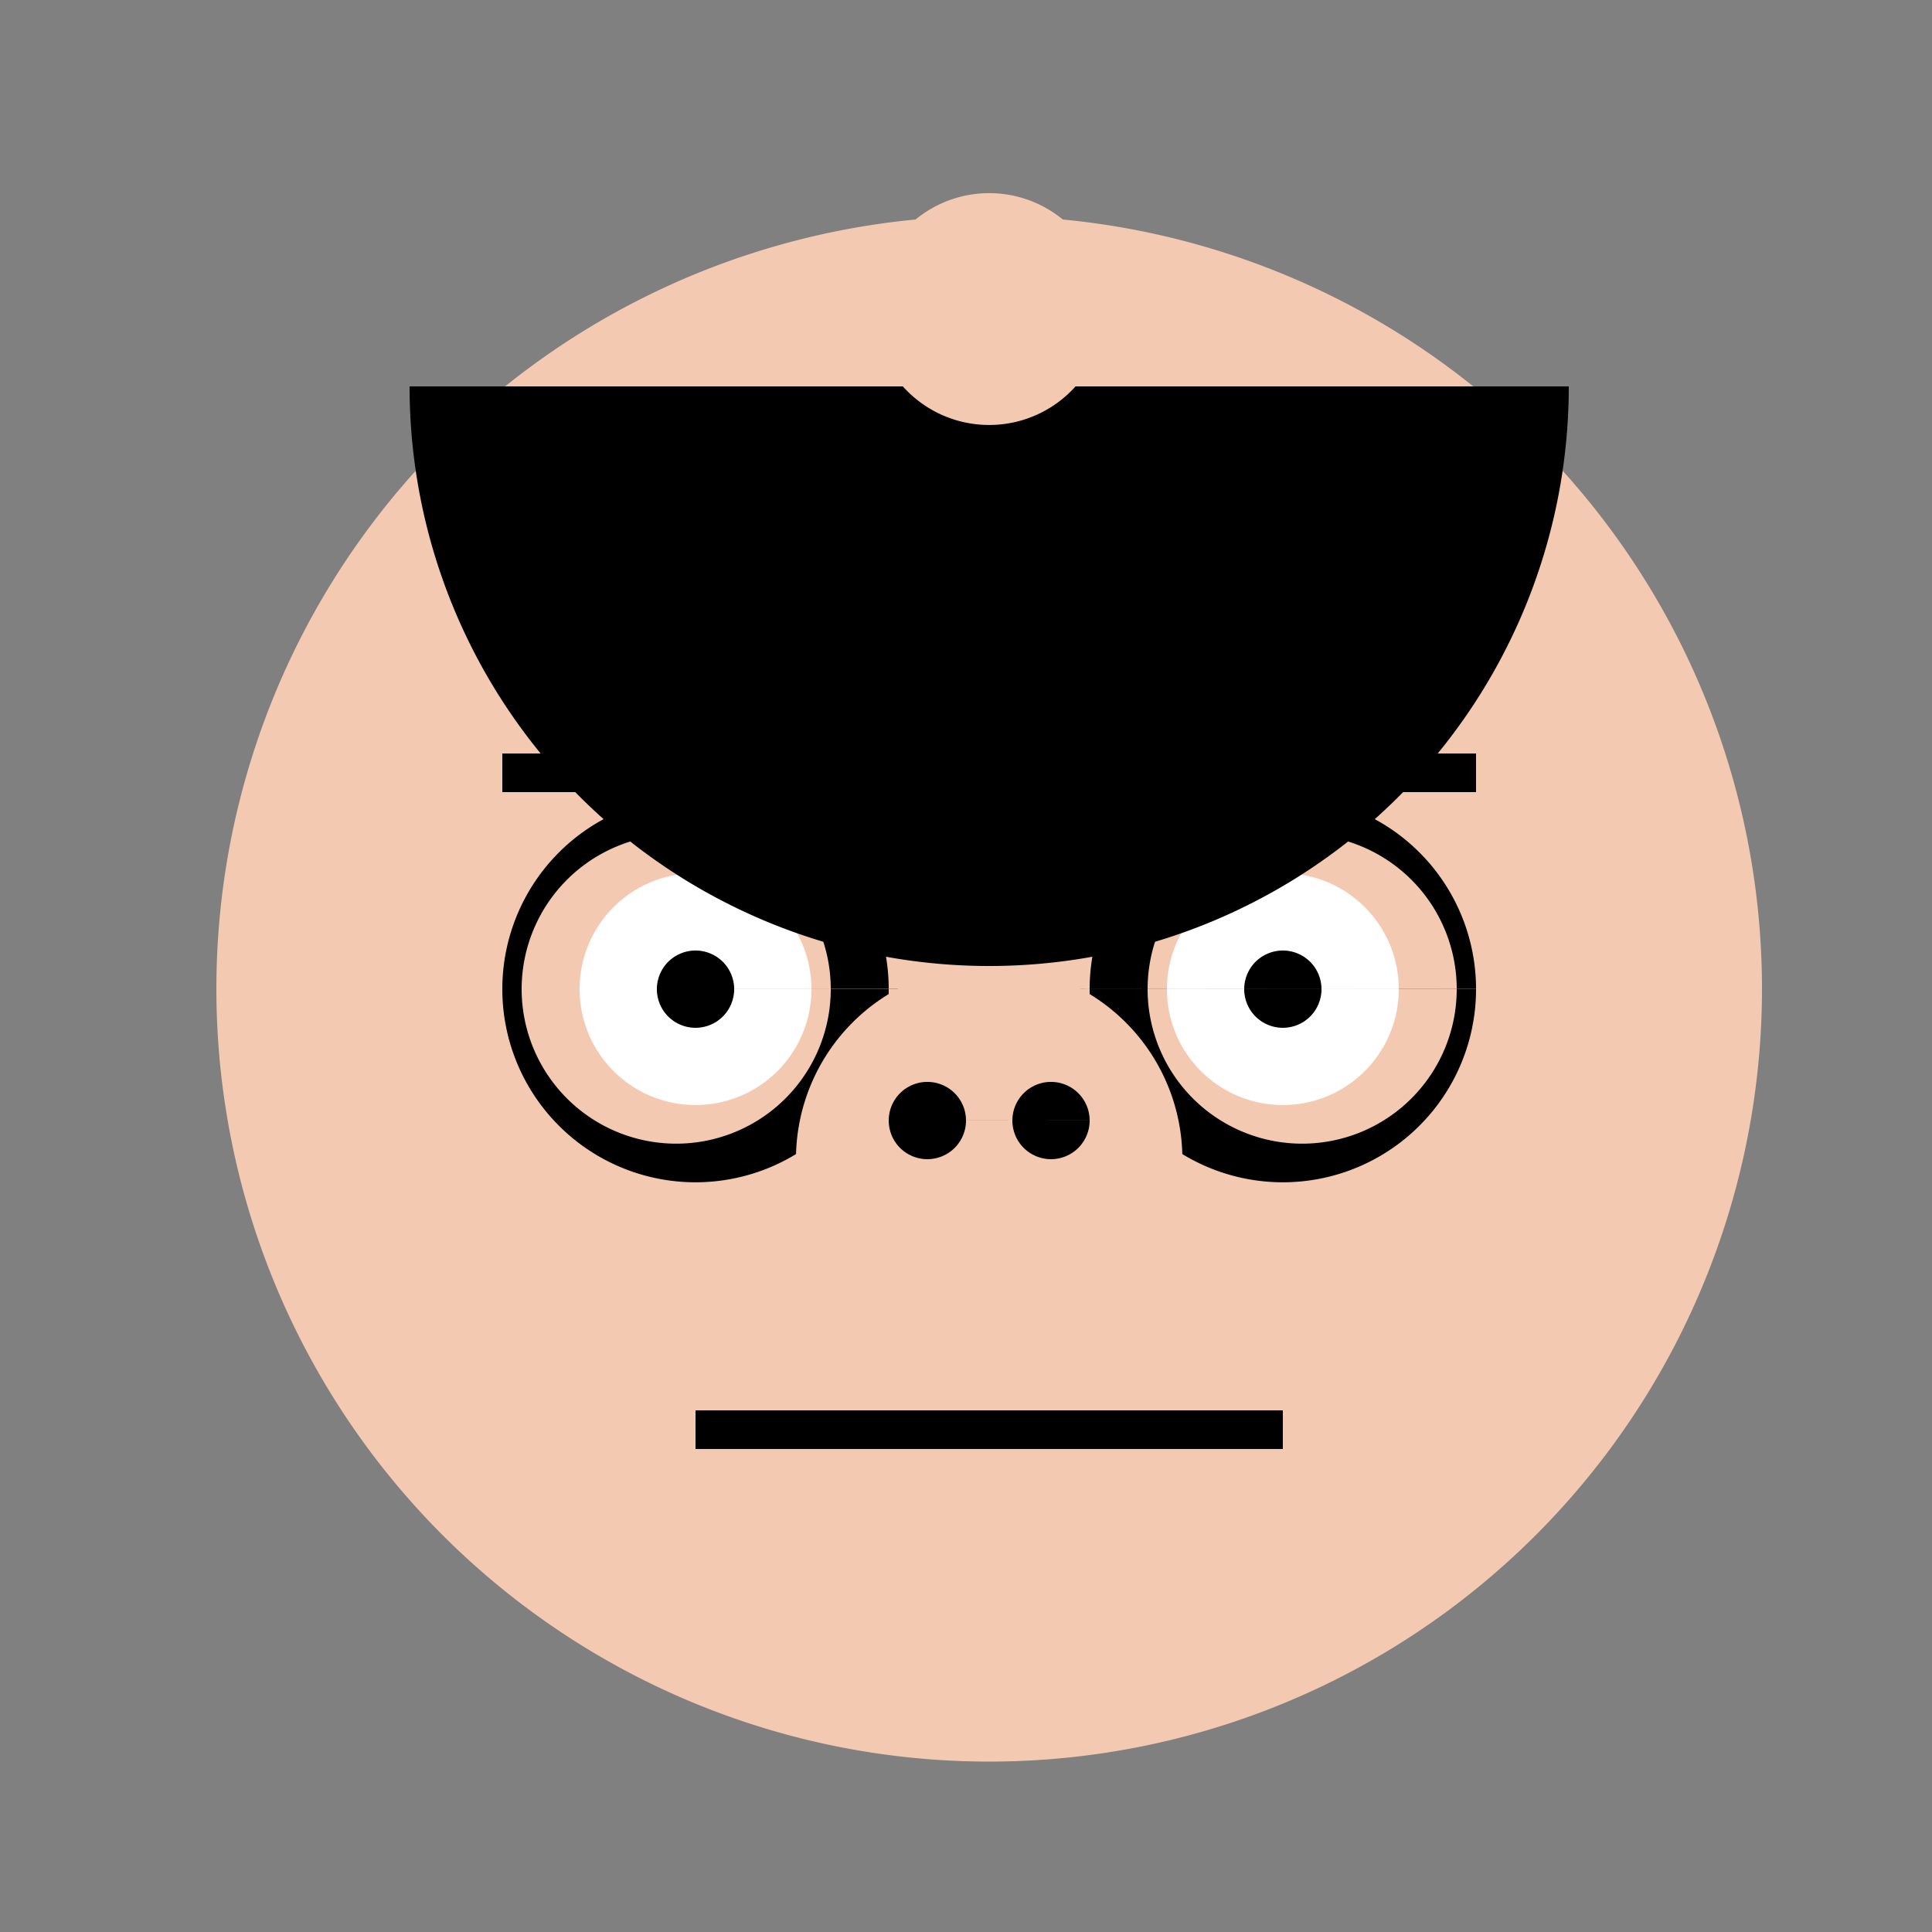 <!--

Generated by DrawGPT.
Free, open source, AI generated images in SVG, PNG, and HTML Canvas format.
https://drawgpt.ai

Created: 2023-09-26T20:14:32.868Z
Link: https://drawgpt.ai/prompt/58640/

-->
<svg xmlns="http://www.w3.org/2000/svg" xmlns:xlink="http://www.w3.org/1999/xlink" width="500" height="500"><rect width="100%" height="100%" fill="#808080" stroke="none"/><defs/><g><path fill="#F4C9B1" stroke="none" paint-order="stroke fill markers" d=" M 456 256 A 200 200 0 1 1 456 255.8"/><path fill="#000" stroke="none" paint-order="stroke fill markers" d=" M 230 256 A 50 50 0 1 1 230 255.95 L 382 256 A 50 50 0 1 1 382 255.95"/><path fill="#F4C9B1" stroke="none" paint-order="stroke fill markers" d=" M 215 256 A 40 40 0 1 1 215 255.96 L 377 256 A 40 40 0 1 1 377 255.96"/><path fill="#fff" stroke="none" paint-order="stroke fill markers" d=" M 210 256 A 30 30 0 1 1 210 255.97 L 362 256 A 30 30 0 1 1 362 255.97"/><path fill="#000" stroke="none" paint-order="stroke fill markers" d=" M 190 256 A 10 10 0 1 1 190 255.99 L 342 256 A 10 10 0 1 1 342 255.99"/><path fill="none" stroke="#000" paint-order="fill stroke markers" d=" M 130 200 L 230 200 M 282 200 L 382 200" stroke-miterlimit="10" stroke-width="10" stroke-dasharray=""/><path fill="#F4C9B1" stroke="none" paint-order="stroke fill markers" d=" M 306 300 A 50 50 0 1 1 306 299.95"/><path fill="#000" stroke="none" paint-order="stroke fill markers" d=" M 250 290 A 10 10 0 1 1 250 289.99 L 282 290 A 10 10 0 1 1 282 289.99"/><path fill="none" stroke="#000" paint-order="fill stroke markers" d=" M 180 370 L 332 370" stroke-miterlimit="10" stroke-width="10" stroke-dasharray=""/><path fill="#000" stroke="none" paint-order="stroke fill markers" d=" M 406 100 A 150 150 0 0 1 106 100"/><path fill="#F4C9B1" stroke="none" paint-order="stroke fill markers" d=" M 286 80 A 30 30 0 1 1 286 79.97"/></g></svg>